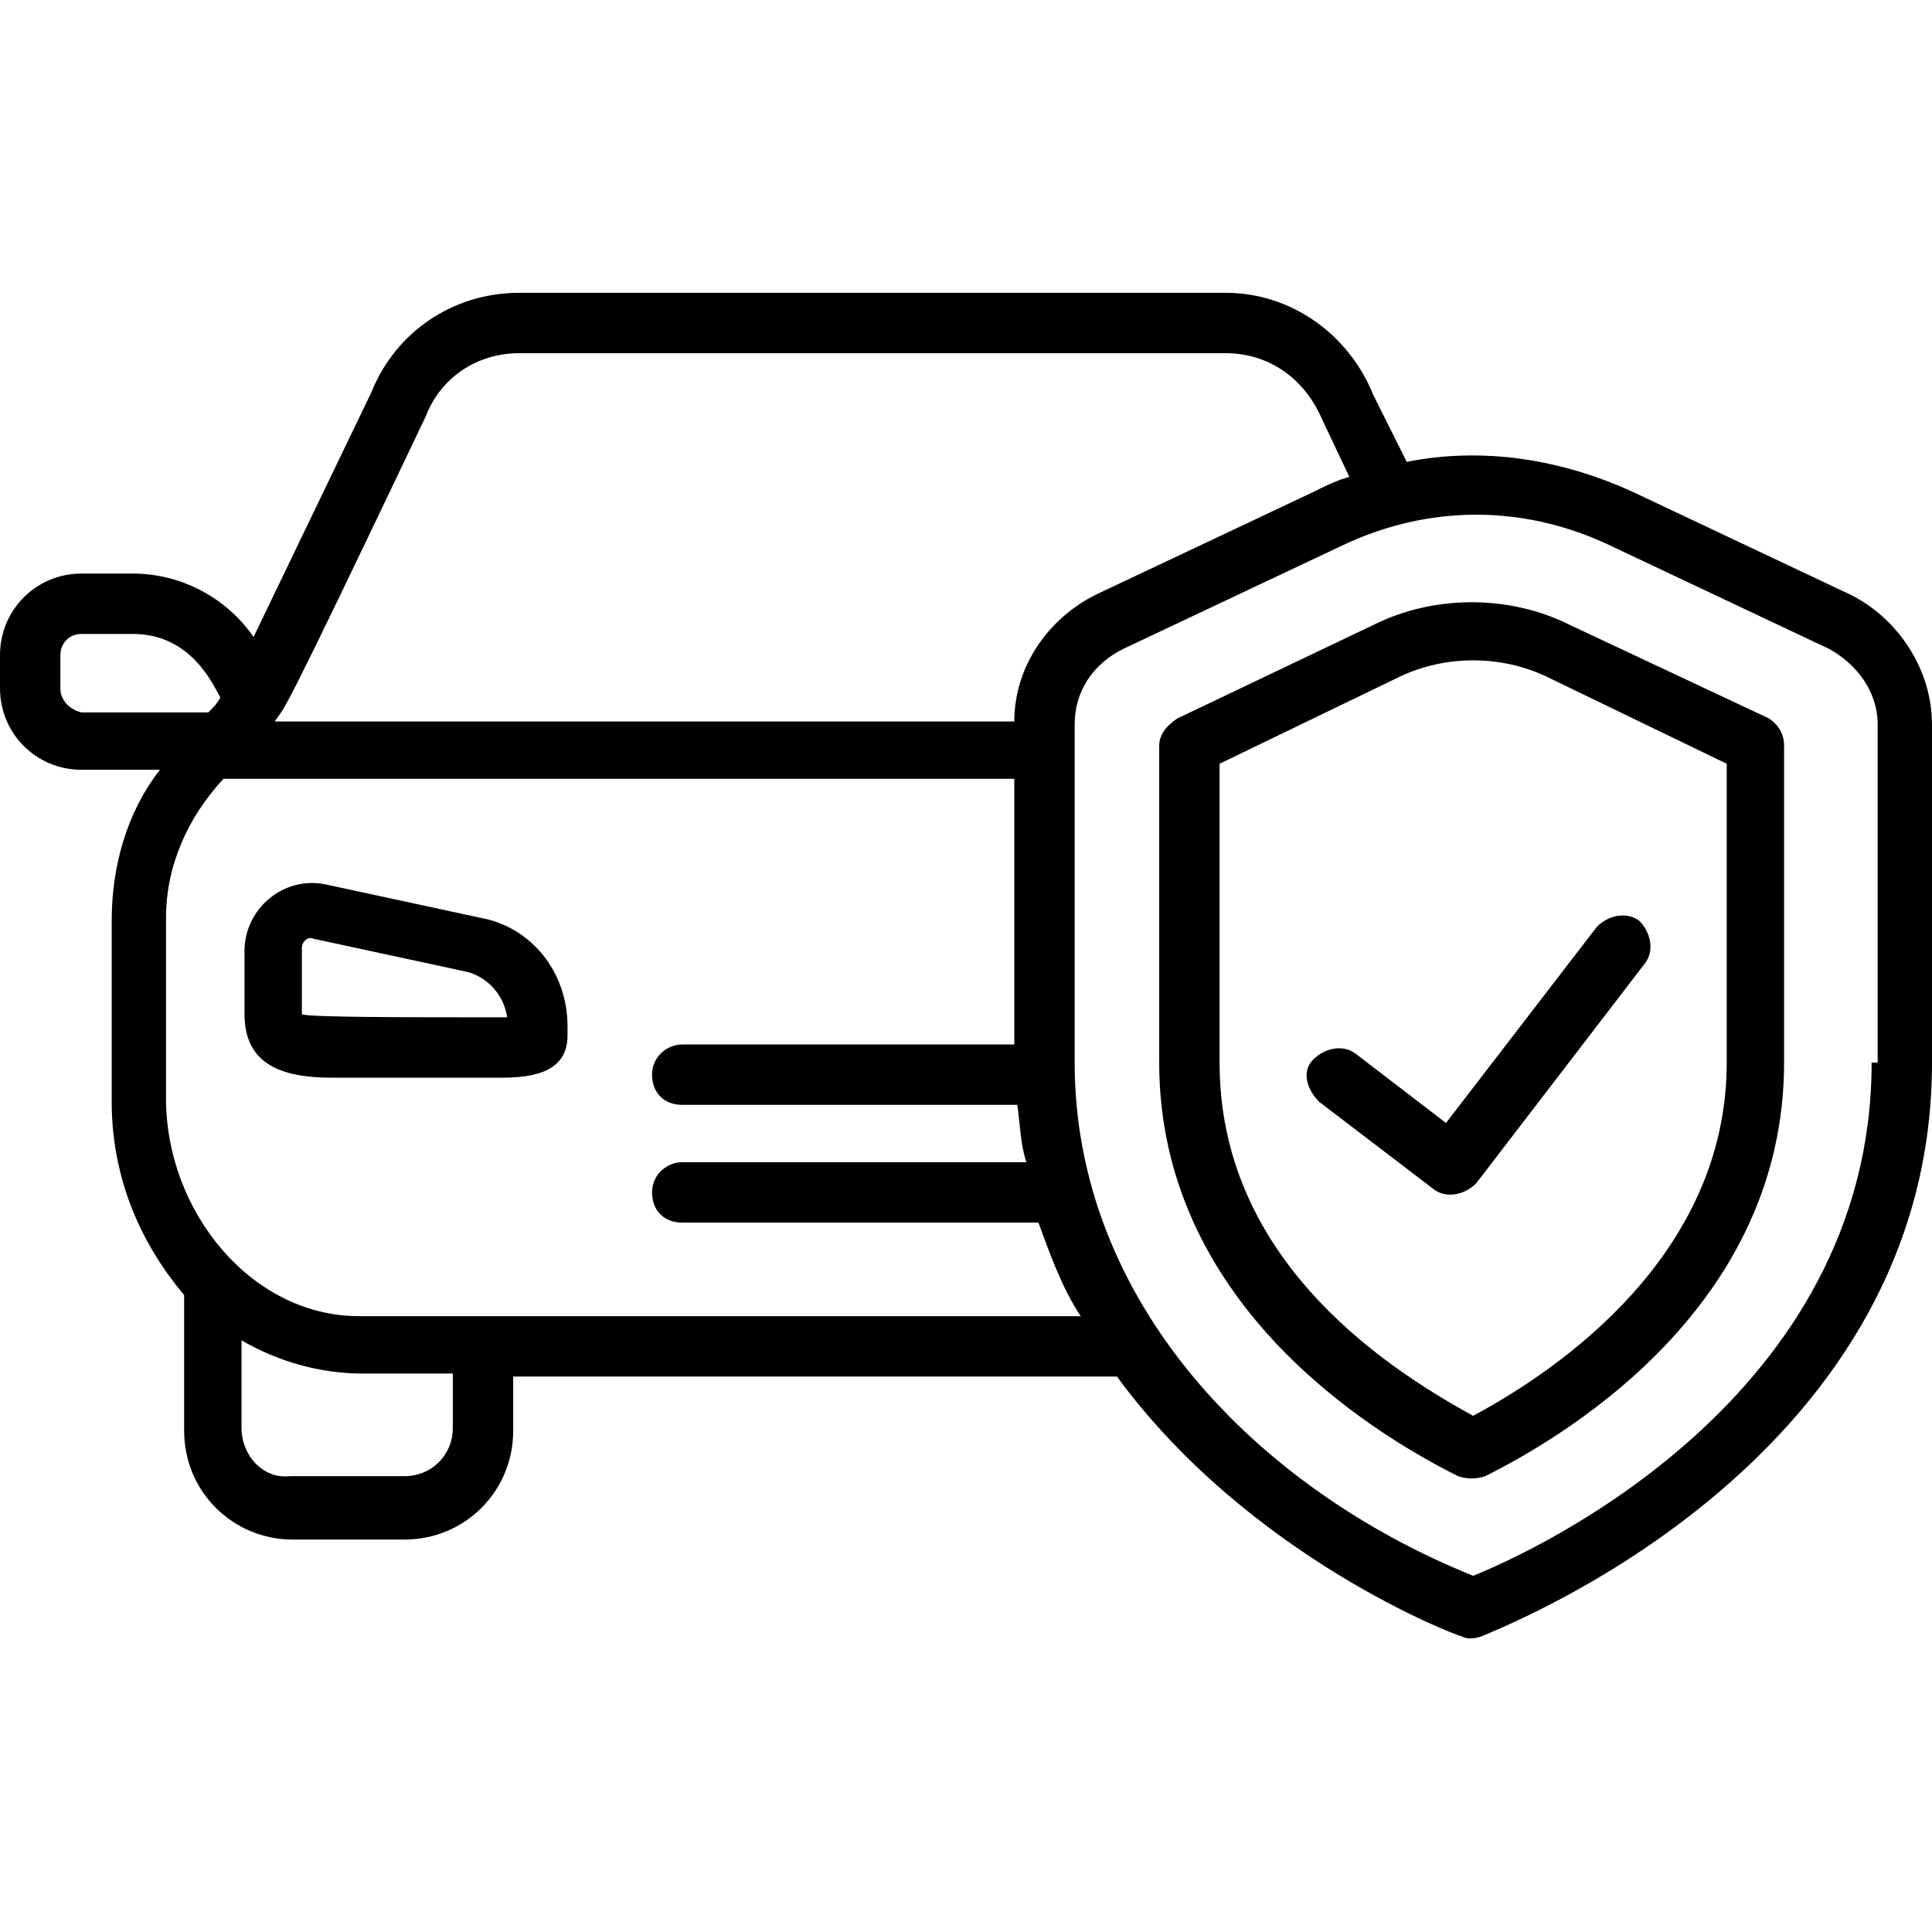 <?xml version="1.0" encoding="UTF-8"?> <svg xmlns="http://www.w3.org/2000/svg" id="Layer_1" height="512" viewBox="0 0 64 64" width="512"><g><path d="m15.9 30.4-5.1-1.1c-1.4-.3-2.7.8-2.7 2.2v2.1c0 1.7 1.3 2.1 2.9 2.1h5.6c1.1 0 2.2-.2 2.2-1.4v-.3c0-1.8-1.2-3.3-2.9-3.6zm-5.9 3.2c0-.1 0-.1 0-2.2 0-.2.2-.4.4-.3l5.1 1.1c.7.2 1.2.8 1.3 1.5-3.5 0-6.5 0-6.8-.1z"></path><path d="m61.3 19.7-7.2-3.4c-2.4-1.1-5-1.5-7.5-1l-1.1-2.2c-.8-2-2.7-3.4-4.9-3.4h-23.4c-2.2 0-4.1 1.3-4.9 3.3l-3.9 8.1c-.9-1.3-2.4-2.1-4-2.1h-1.7c-1.5 0-2.7 1.2-2.7 2.7v1.1c0 1.5 1.2 2.7 2.7 2.7h2.6c-1.1 1.4-1.6 3.2-1.6 5v6c0 2.3.8 4.5 2.4 6.4v4.5c0 2 1.6 3.6 3.6 3.6h3.7c2 0 3.6-1.6 3.6-3.6v-1.8h20c4.4 6 11.3 8.6 11.4 8.6.2.1.4.1.7 0 .1-.1 14.9-5.5 14.9-19v-11.2c0-1.8-1.1-3.5-2.7-4.3zm-47.2-5.9c.5-1.3 1.7-2.1 3.1-2.1h23.4c1.4 0 2.6.8 3.2 2.2l.9 1.9c-.4.1-.8.3-1.2.5l-7.2 3.4c-1.6.8-2.7 2.4-2.7 4.2h-24.5c.4-.6 0 .4 5-10.1zm-12.1 9v-1.1c0-.4.3-.7.7-.7h1.7c2 0 2.7 1.8 2.9 2.1-.1.2-.2.3-.4.5h-4.2c-.4-.1-.7-.4-.7-.8zm13 24.5c0 .9-.7 1.6-1.6 1.6h-3.8c-.9.1-1.6-.7-1.6-1.6v-2.9c1.2.7 2.6 1.1 4 1.1h3zm-3.1-3.7c-3.6 0-6.4-3.5-6.4-7.2v-6c0-1.7.7-3.3 1.9-4.6h26.2v8.8h-11c-.5 0-1 .4-1 1s.4 1 1 1h11.1c.1.7.1 1.3.3 1.9h-11.4c-.5 0-1 .4-1 1s.4 1 1 1h11.8c.4 1.1.8 2.2 1.4 3.1zm50.1-8.4c0 11.1-11.2 16.2-13.2 17-7.2-2.9-13.2-9.1-13.2-17 0-3.7 0-5.7 0-11.2 0-1.1.6-2 1.6-2.5l7.2-3.4c2.9-1.4 6.1-1.4 9 0l7.2 3.4c.9.5 1.6 1.4 1.6 2.5v11.2z"></path><path d="m58.6 23.8-6.6-3.1c-2-1-4.5-1-6.5 0l-6.5 3.1c-.3.2-.6.5-.6.9v10.5c0 7.9 6.9 12.2 9.9 13.7.3.1.6.1.9 0 3-1.5 9.9-5.8 9.9-13.7v-10.5c0-.4-.2-.7-.5-.9zm-1.4 11.4c0 6.4-5.6 10.2-8.4 11.7-3.3-1.8-8.4-5.4-8.4-11.7v-9.9l6-2.9c1.5-.7 3.3-.7 4.8 0l6 2.9z"></path><path d="m44.9 34.9c-.4-.3-1-.2-1.4.2s-.2 1 .2 1.4l3.8 2.9c.4.3 1 .2 1.4-.2l5.6-7.3c.3-.4.2-1-.2-1.4-.4-.3-1-.2-1.4.2l-5 6.5z"></path></g></svg> 